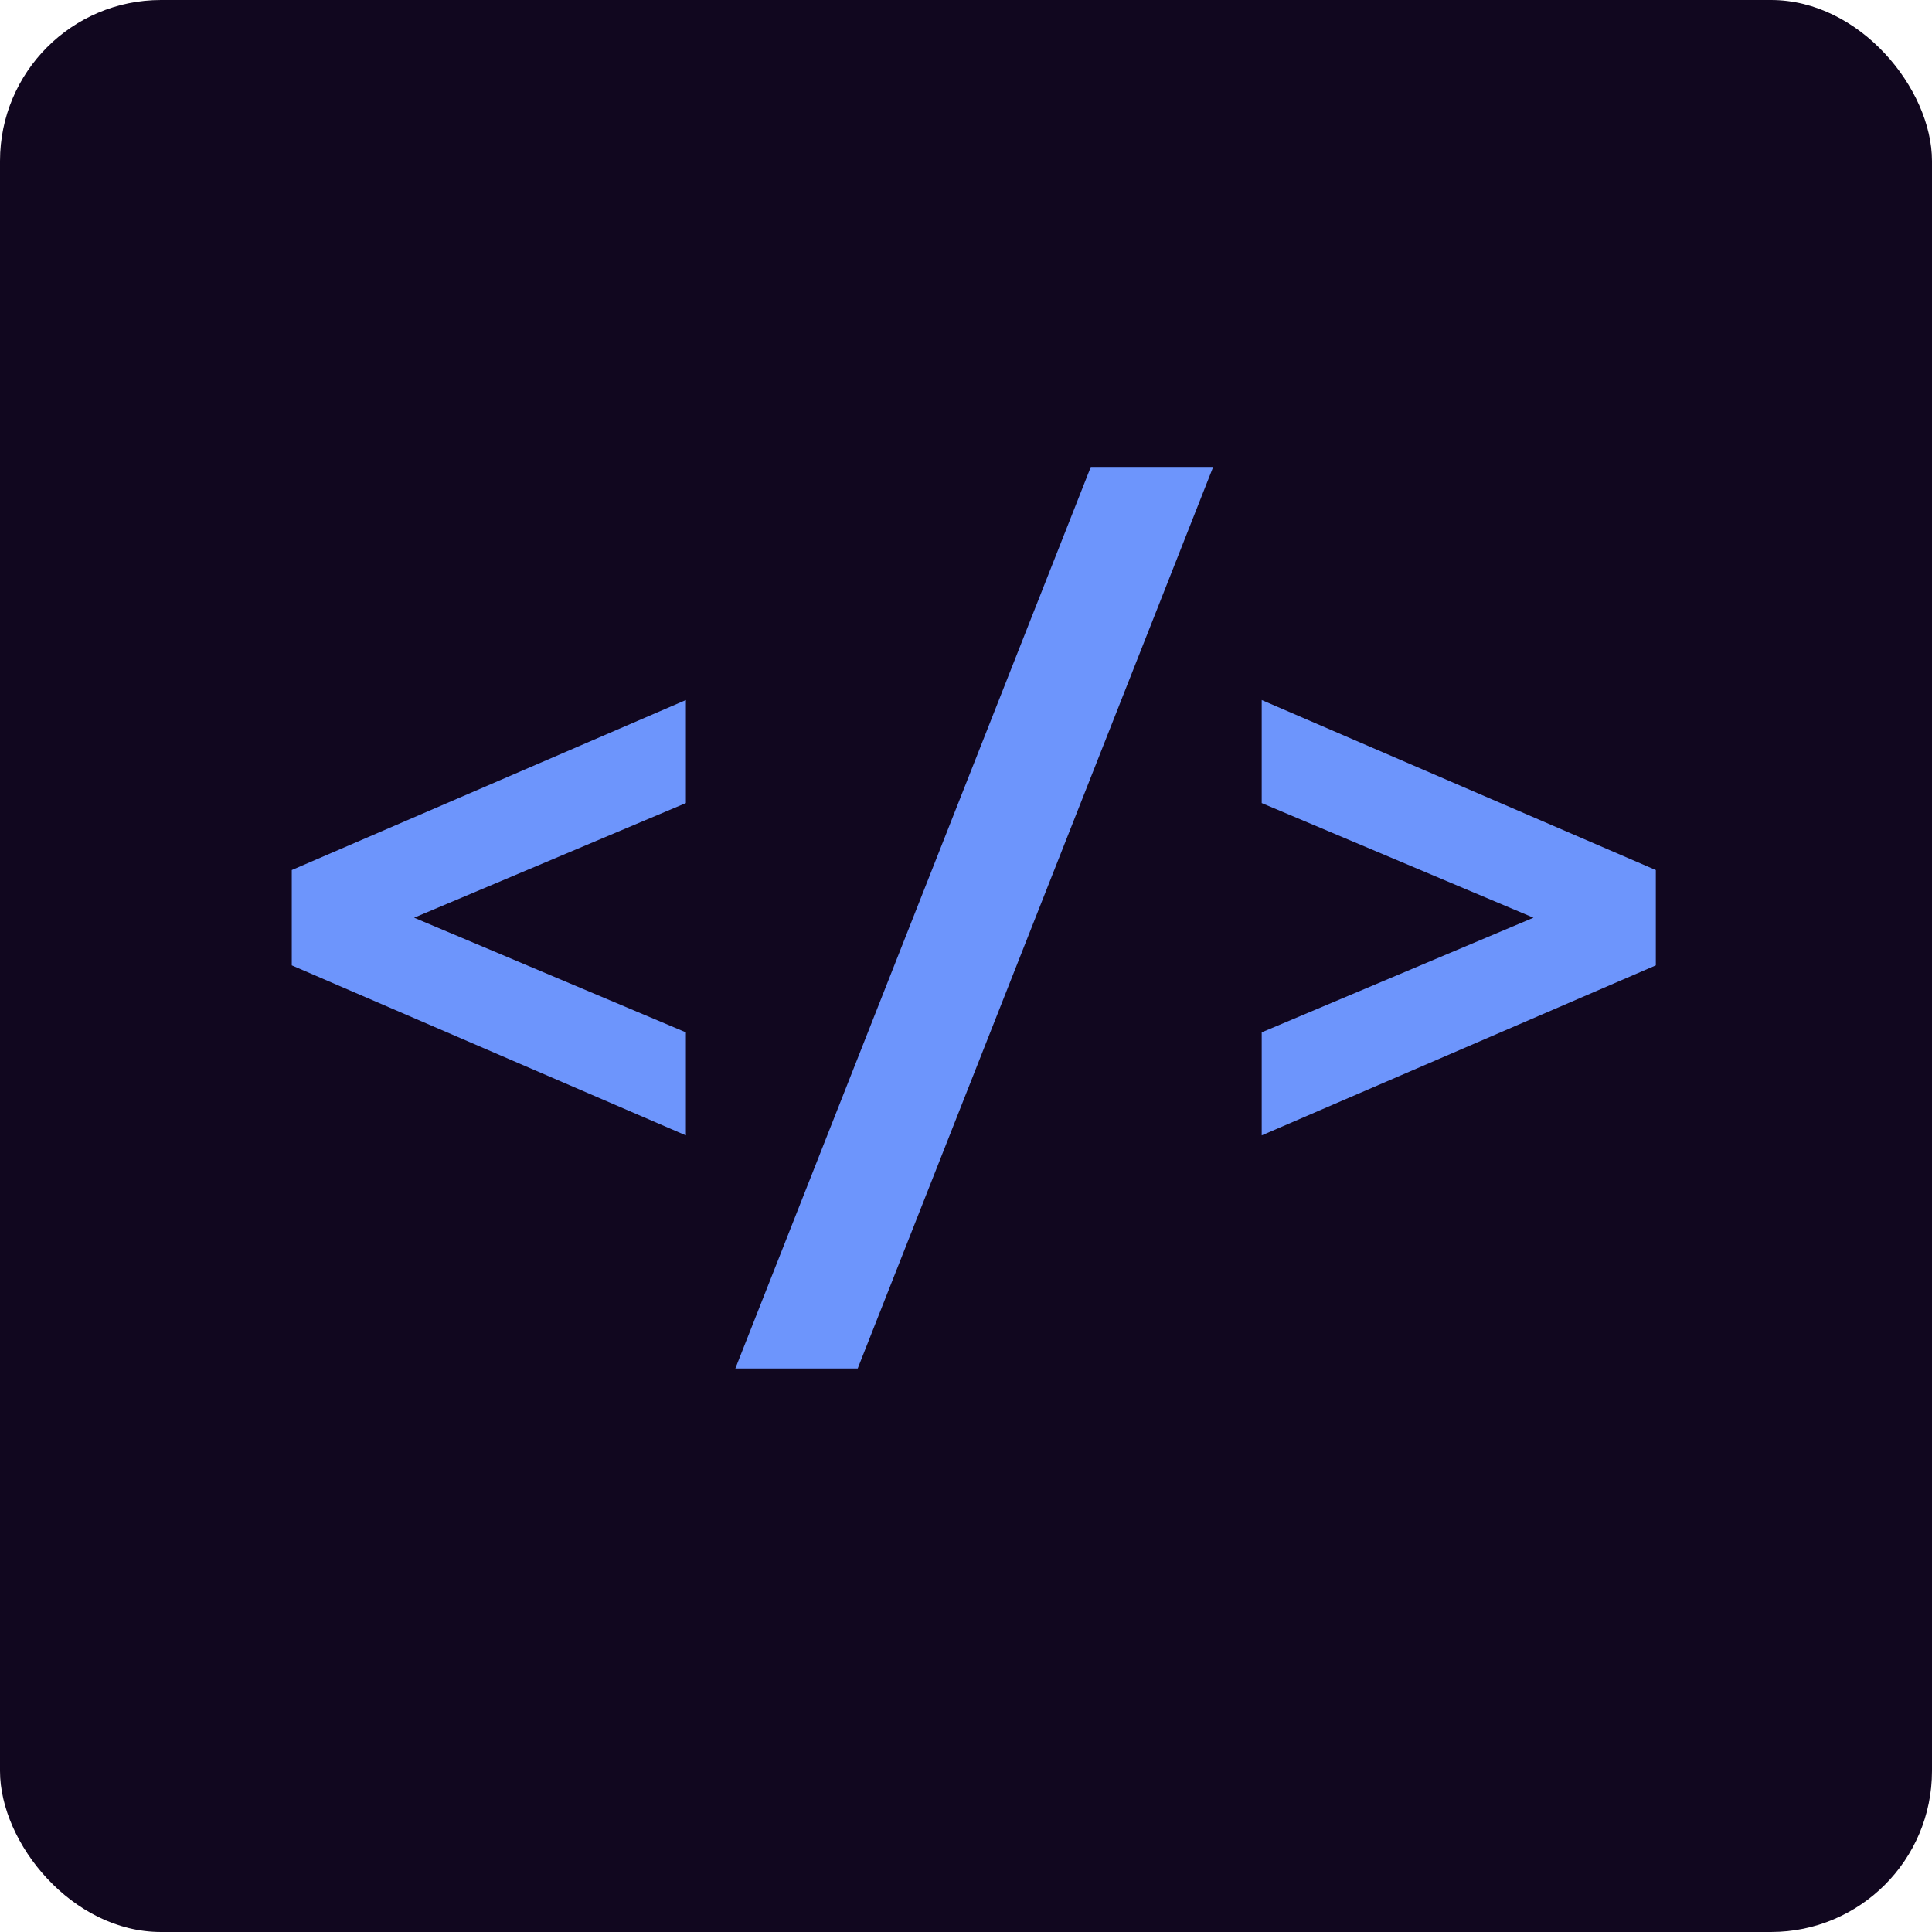 <svg width="120" height="120" viewBox="0 0 120 120" fill="none" xmlns="http://www.w3.org/2000/svg">
<rect width="120" height="120" rx="10" fill="#11071F"/>
<path d="M18.122 59.96V54.04L42.602 43.48V49.88L25.722 57L42.602 64.12V70.52L18.122 59.96ZM67.753 29H75.353L53.273 85H45.673L67.753 29ZM78.367 64.12L95.247 57L78.367 49.88V43.48L102.847 54.04V59.96L78.367 70.52V64.12Z" fill="#6D95FC"/>
</svg>
